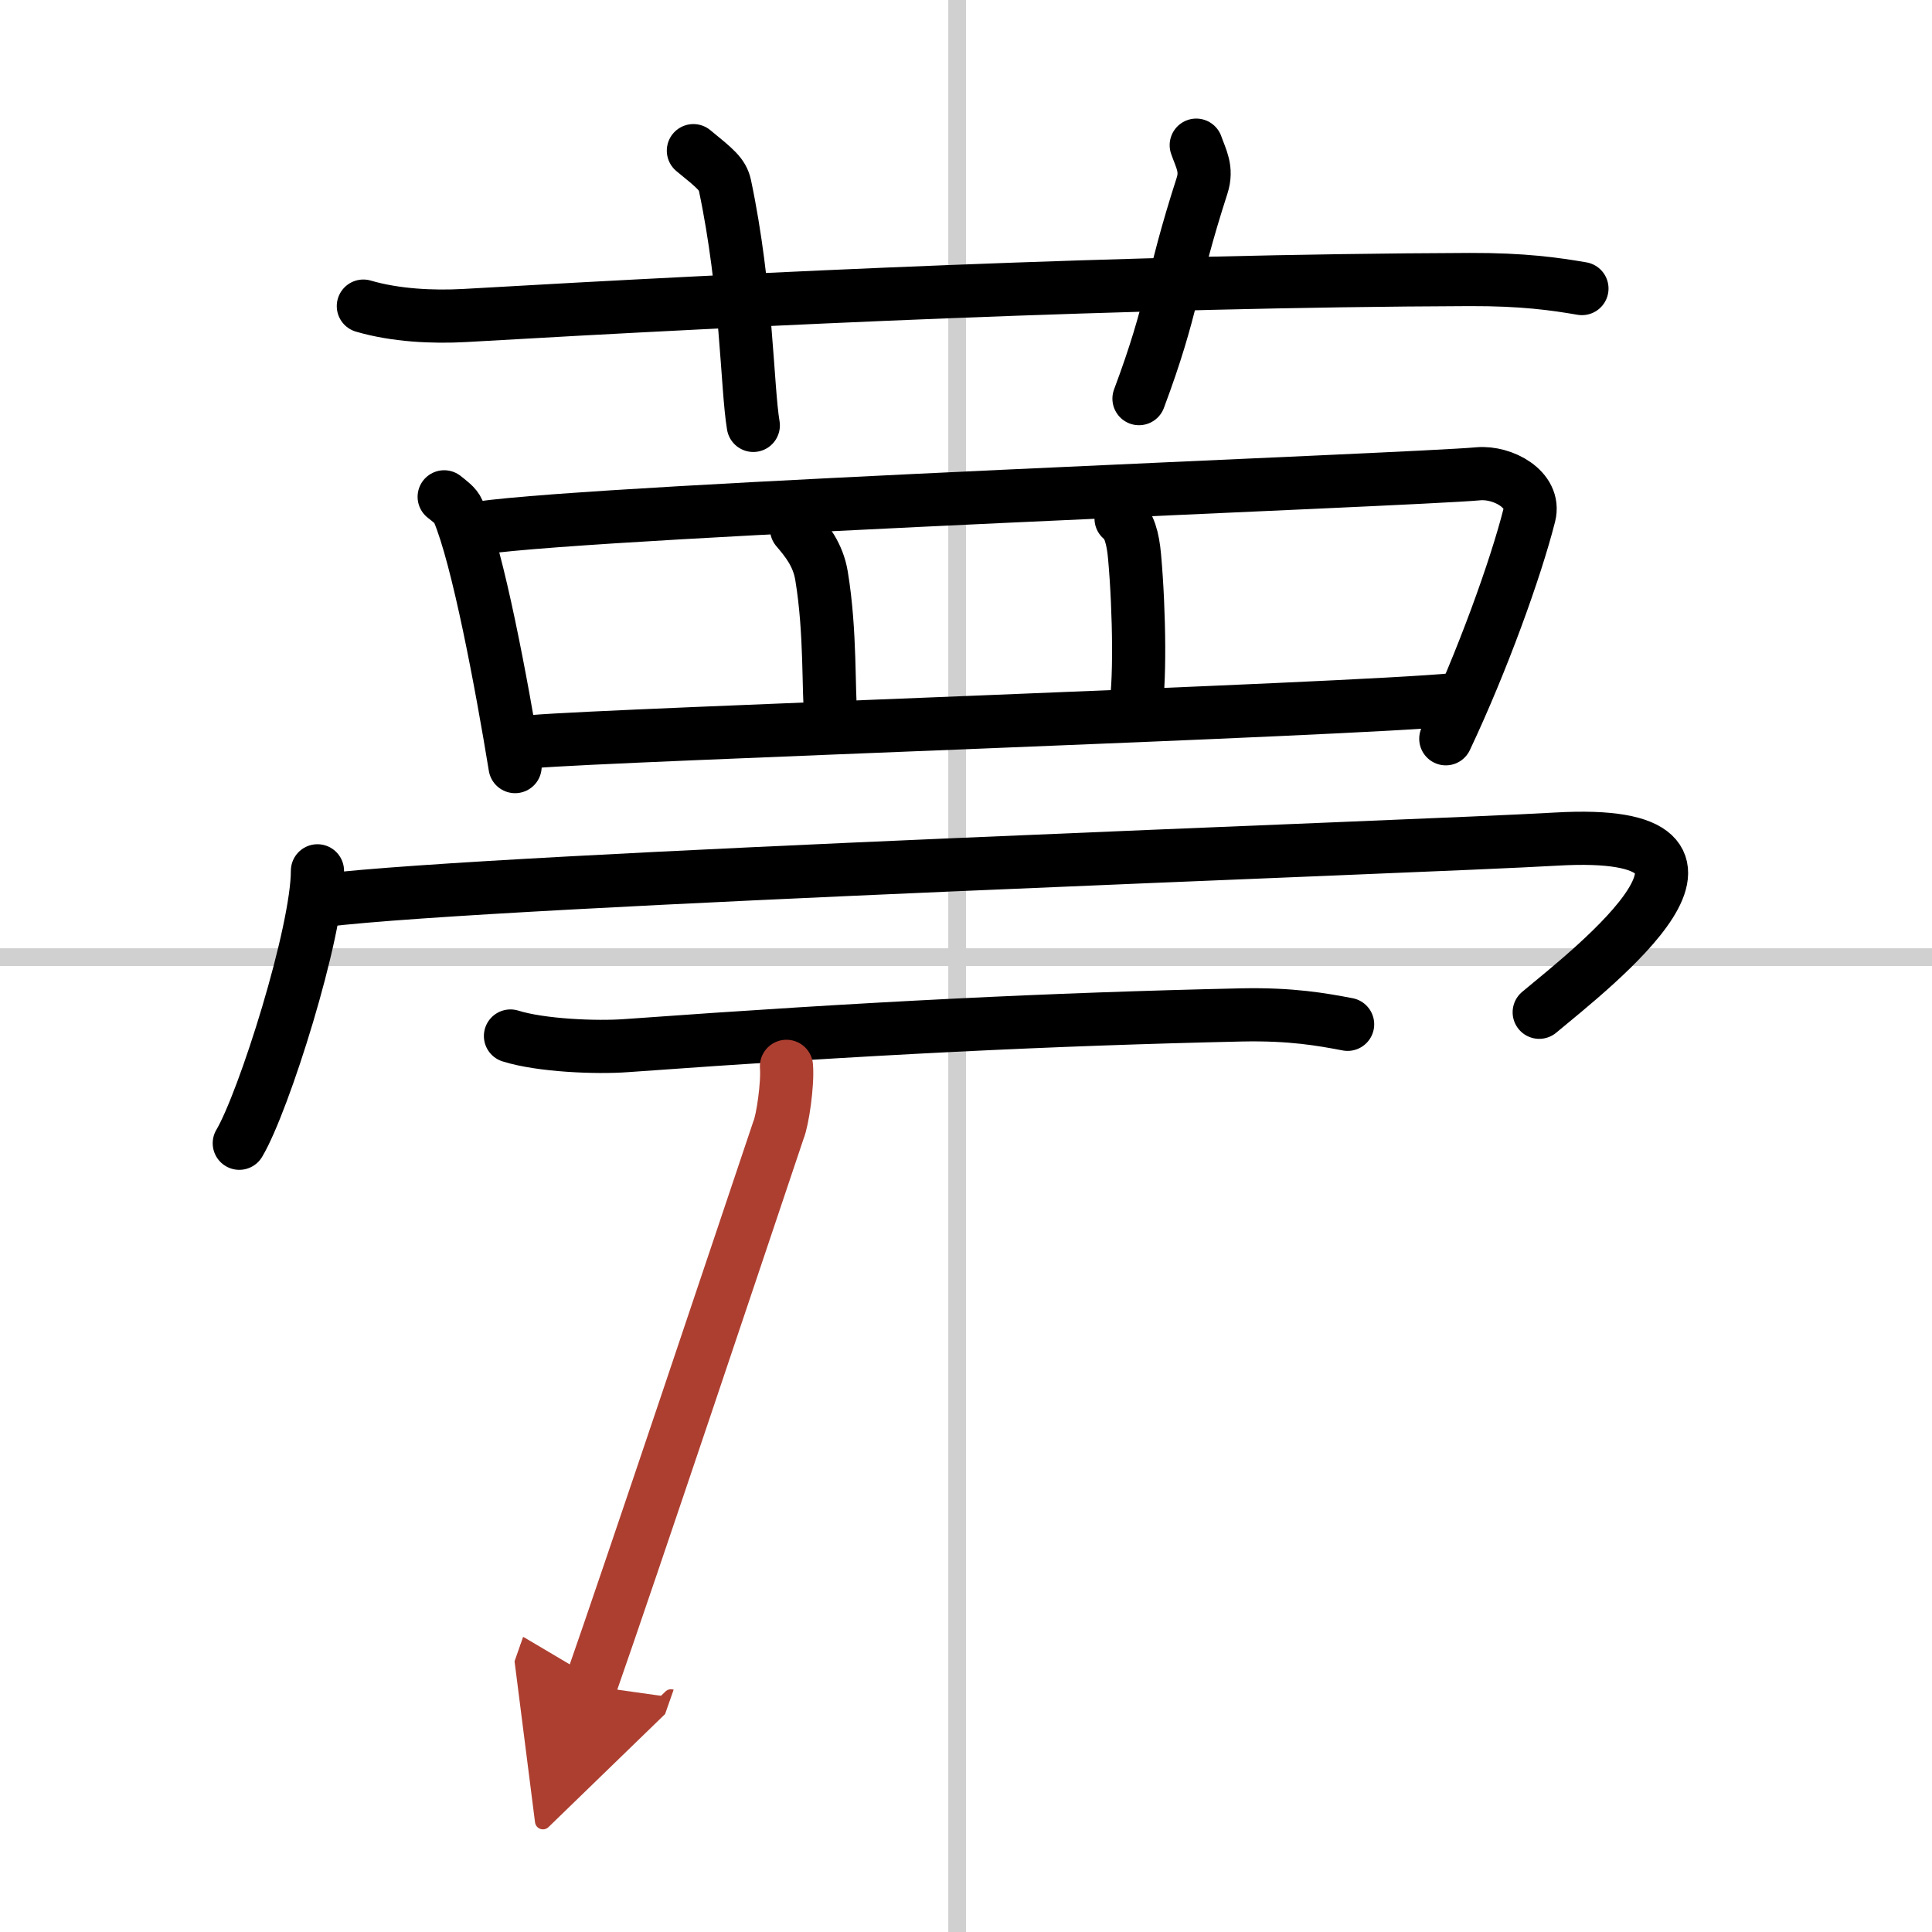 <svg width="400" height="400" viewBox="0 0 109 109" xmlns="http://www.w3.org/2000/svg"><defs><marker id="a" markerWidth="4" orient="auto" refX="1" refY="5" viewBox="0 0 10 10"><polyline points="0 0 10 5 0 10 1 5" fill="#ad3f31" stroke="#ad3f31"/></marker></defs><g fill="none" stroke="#000" stroke-linecap="round" stroke-linejoin="round" stroke-width="3"><rect width="100%" height="100%" fill="#fff" stroke="#fff"/><line x1="54" x2="54" y2="109" stroke="#d0d0d0" stroke-width="1"/><line x2="109" y1="54" y2="54" stroke="#d0d0d0" stroke-width="1"/><path d="m20.5 17.27c1.81 0.53 3.91 0.63 5.72 0.53 16.61-0.96 37.55-1.96 56.7-2.03 3.01-0.01 4.82 0.25 6.33 0.51"/><path d="m39.12 8.5c1.25 1.02 1.64 1.33 1.78 1.96 1.24 5.87 1.24 11.41 1.6 13.54"/><path d="m67.49 8.19c0.27 0.77 0.63 1.34 0.33 2.28-1.79 5.54-1.61 6.81-3.56 12.02"/><path d="m25.06 28.03c0.32 0.26 0.65 0.48 0.79 0.81 1.11 2.59 2.45 9.75 3.21 14.41"/><path d="m27.06 29.79c7.08-1.02 52.59-2.71 56.35-3.06 1.37-0.12 3.24 0.88 2.87 2.34-0.77 3.04-2.66 8.27-4.71 12.61"/><path d="m44.94 29.84c0.56 0.66 1.21 1.44 1.41 2.65 0.53 3.2 0.37 6.54 0.53 7.96"/><path d="m63.25 29.26c0.44 0.31 0.67 1.1 0.76 2.14 0.28 3.11 0.33 7.45 0.01 8.75"/><path d="m30.07 41.84c4.42-0.39 45.95-1.78 52.01-2.37"/><path d="m17.91 49.13c0 3.48-3.03 13.05-4.41 15.37"/><path d="m18.24 50.8c9.73-1.2 61.67-3 69.56-3.46 12.34-0.71 2.12 7.2-0.96 9.77"/><path d="M28.8,58.45c1.71,0.54,4.86,0.67,6.56,0.54C49.03,58,59.33,57.5,70.03,57.26c2.85-0.06,4.57,0.26,6,0.53"/><path d="m44.371 60.161c0.08 1-0.22 3.05-0.45 3.59-1.902 5.659-8.378 25-10.609 31.364" marker-end="url(#a)" stroke="#ad3f31"/></g></svg>
